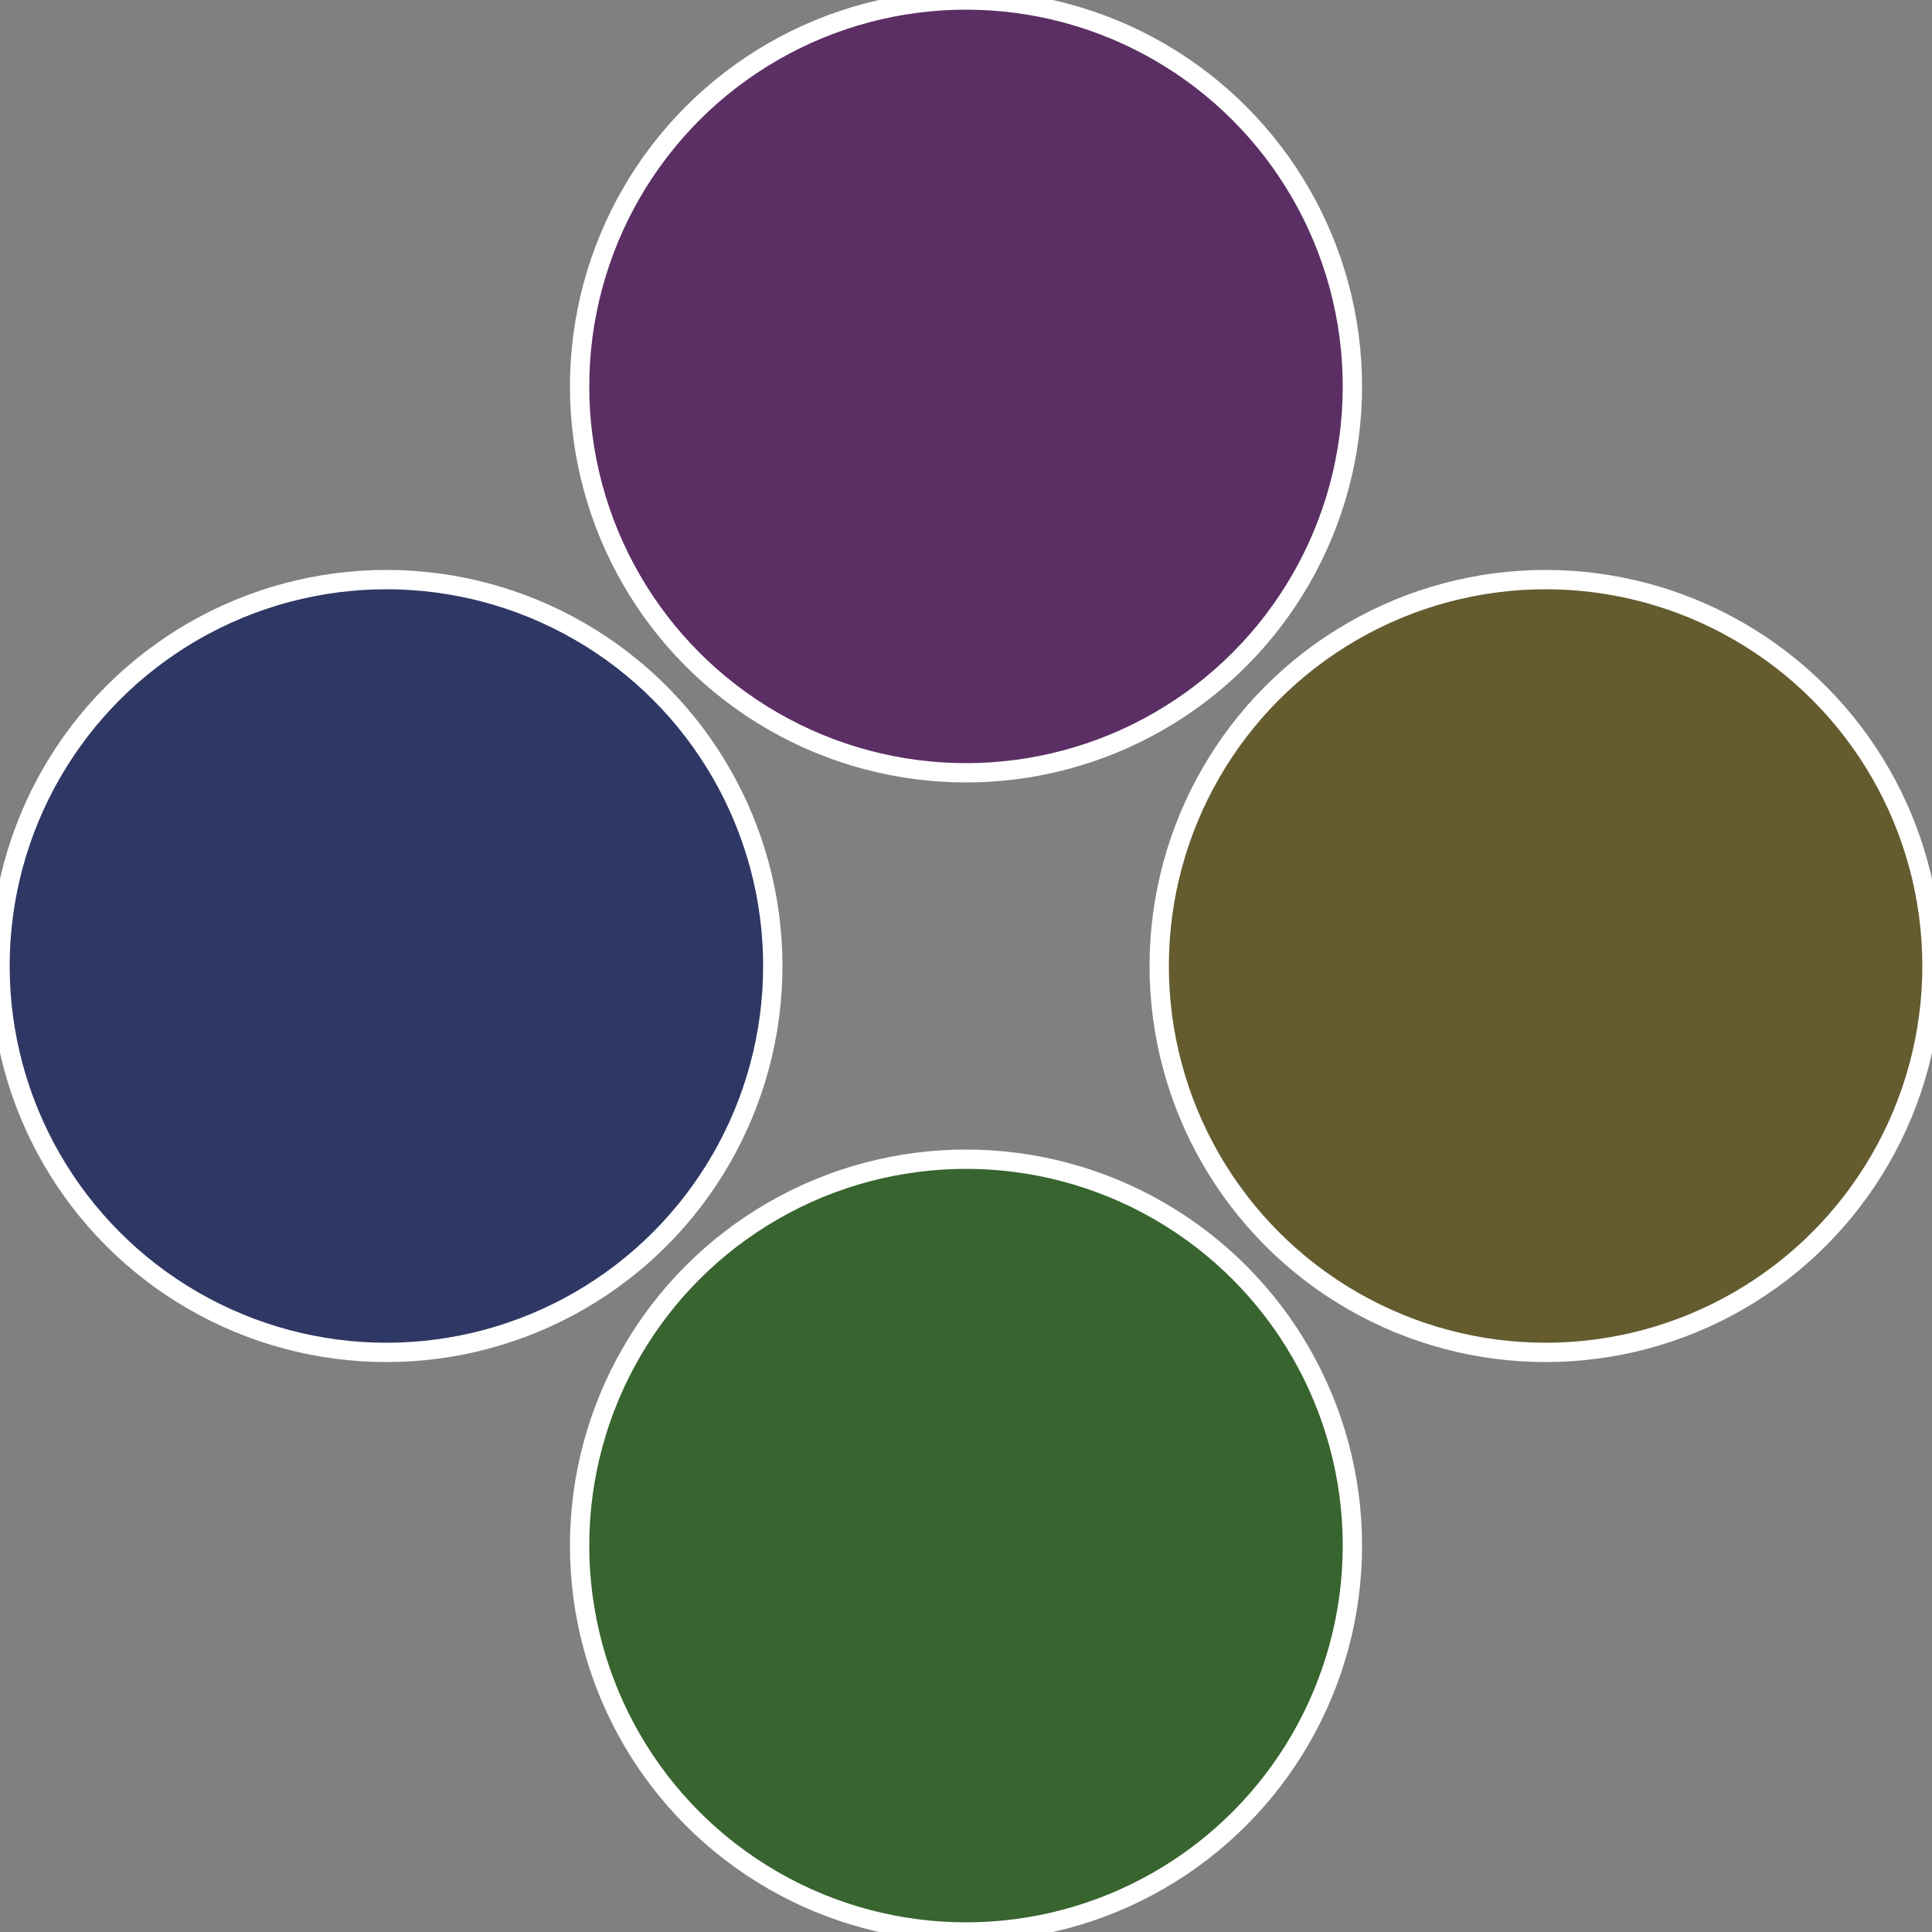 <?xml version="1.0" standalone="no"?>
<svg width="500" height="500" viewBox="-1 -1 2 2" xmlns="http://www.w3.org/2000/svg">
 
                <rect x="-1" y="-1" width="2" height="2" fill="#808080" stroke="none"/>
 
                <circle cx="0.6" cy="0" r="0.4" fill="#645c2f" stroke="#fff" stroke-width="1%" />
             
                <circle cx="3.6739403974421E-17" cy="0.6" r="0.4" fill="#38642f" stroke="#fff" stroke-width="1%" />
             
                <circle cx="-0.6" cy="7.3478807948841E-17" r="0.4" fill="#2f3864" stroke="#fff" stroke-width="1%" />
             
                <circle cx="-1.1021821192326E-16" cy="-0.6" r="0.4" fill="#5b2f64" stroke="#fff" stroke-width="1%" />
            </svg>
